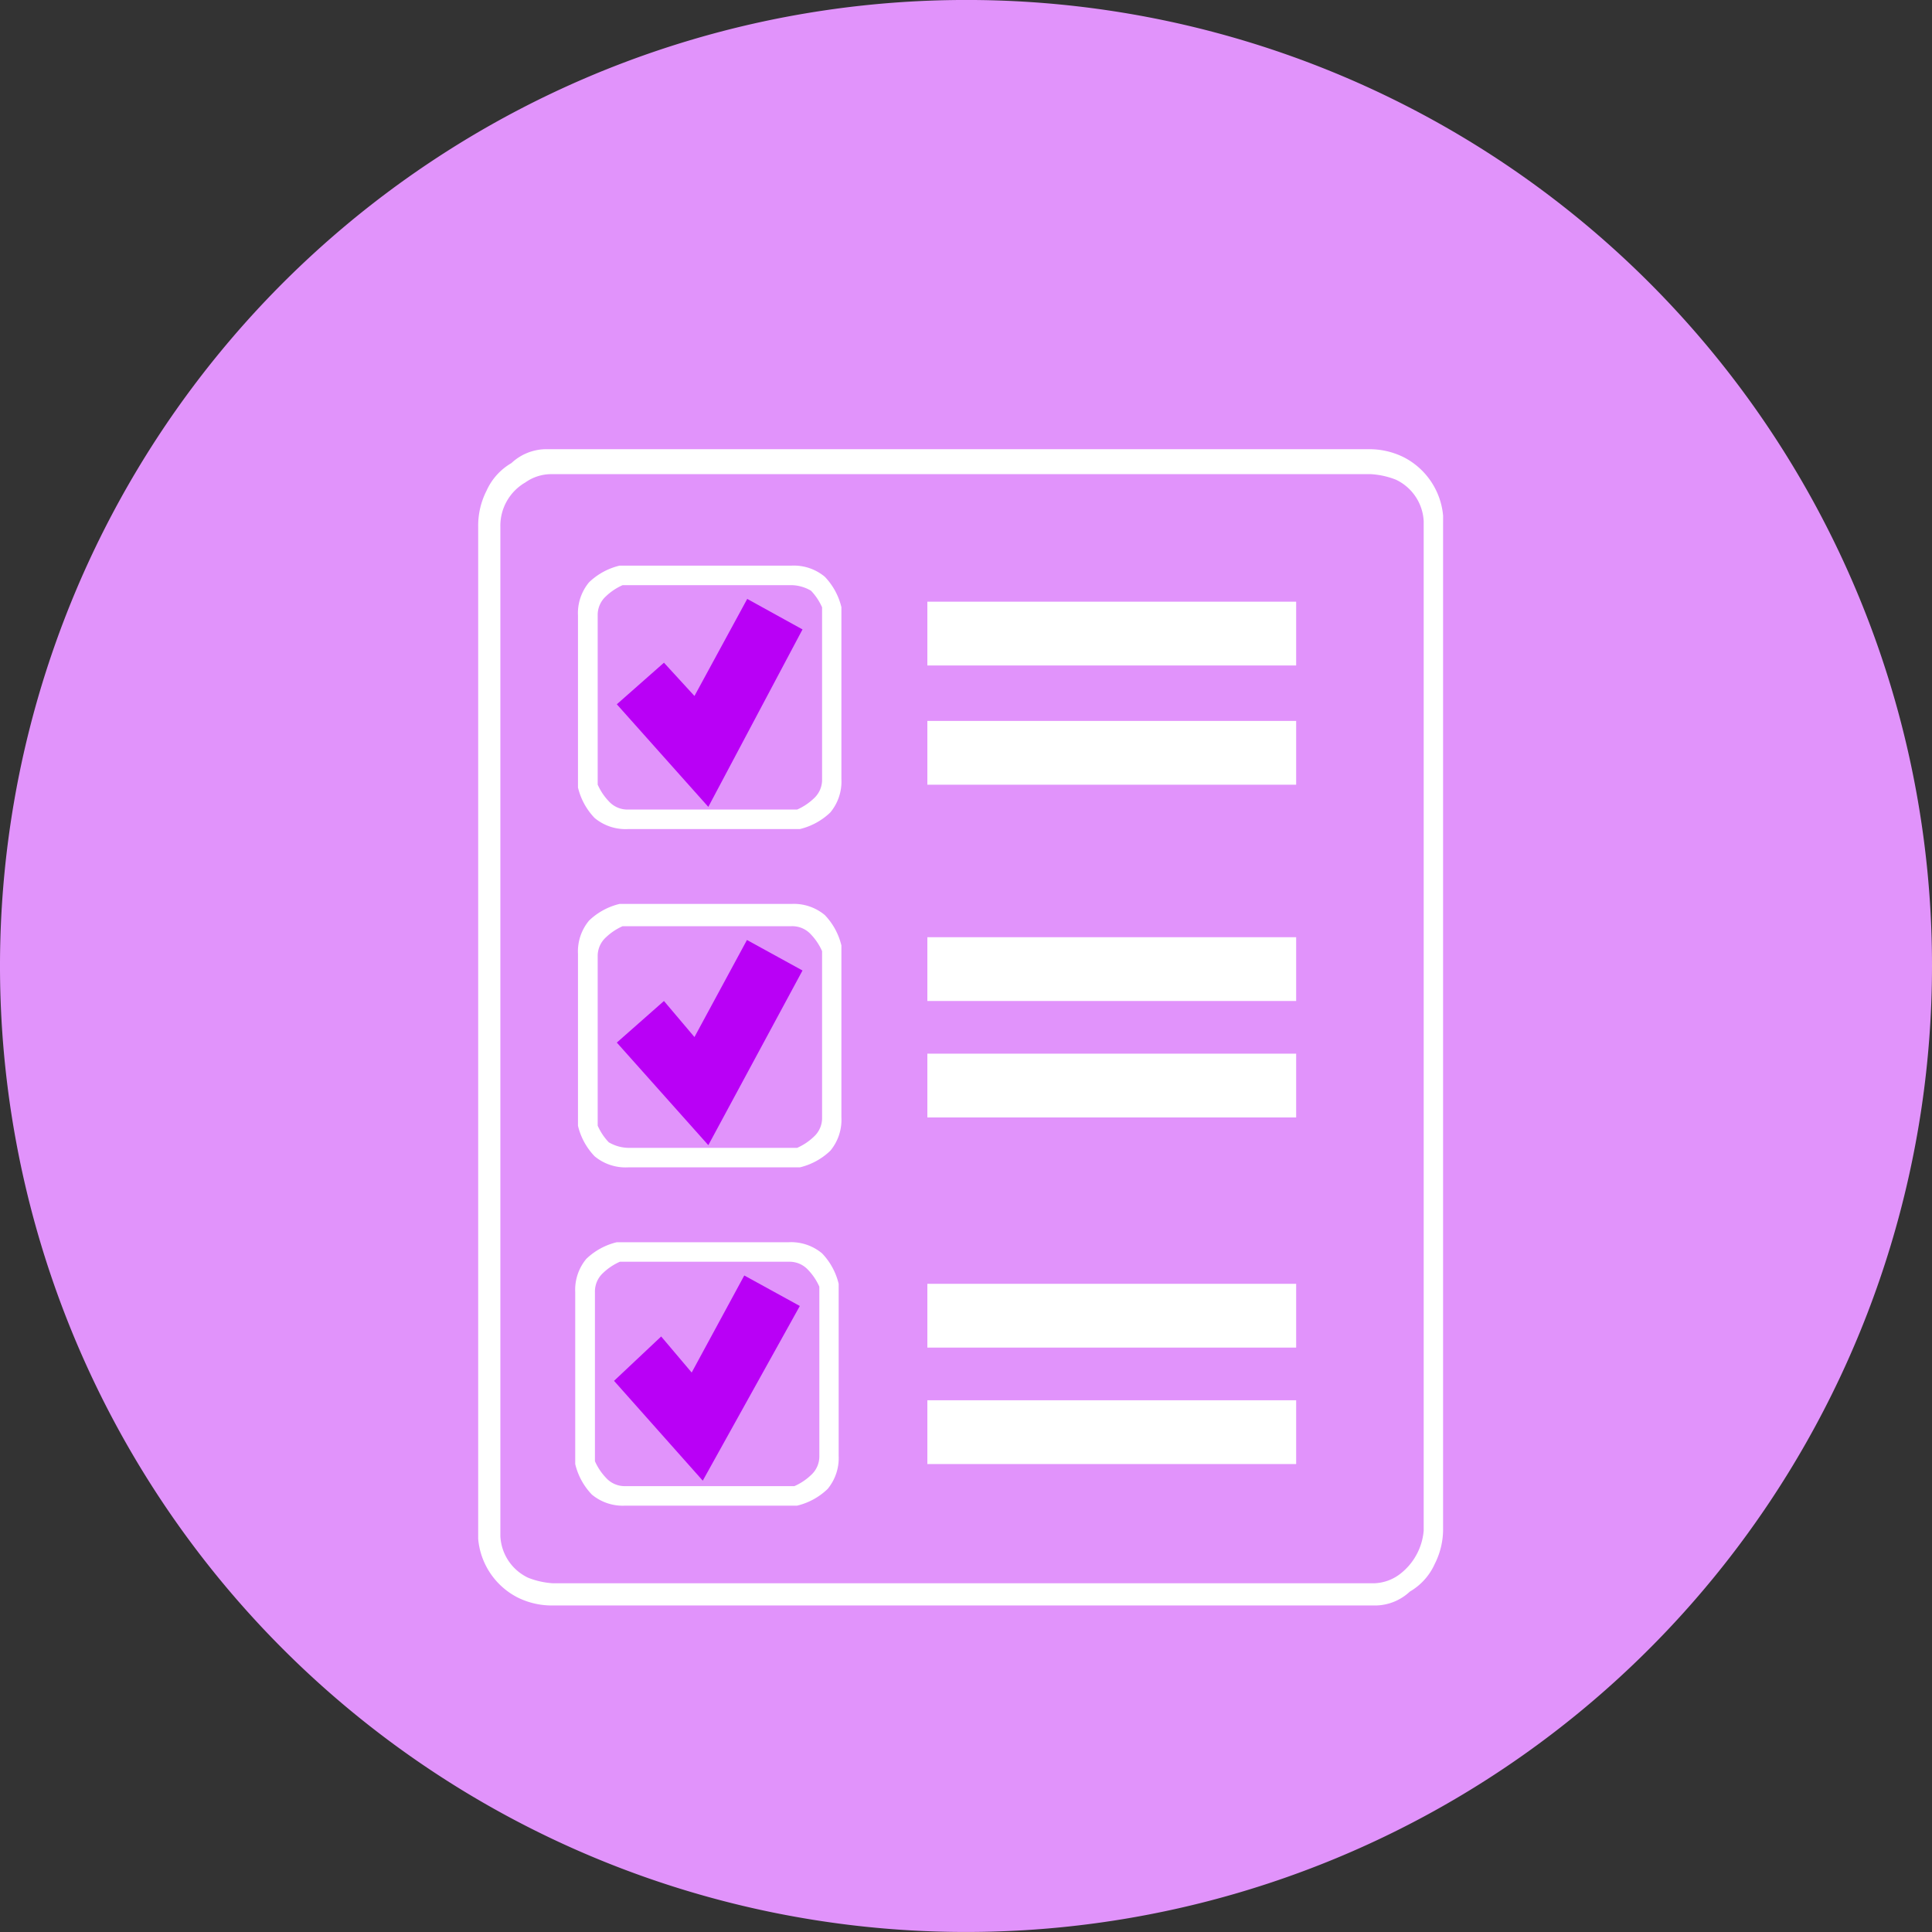 <svg xmlns="http://www.w3.org/2000/svg" width="80" height="80" viewBox="0 0 80 80">
  <rect x="0" y="0" width="80" height="80" fill="#333333" stroke="none"/>
  <g id="Group_6494" data-name="Group 6494" transform="translate(-832.7 -193.801)">
    <path id="Path_7817" data-name="Path 7817" d="M912.7,233.8a40,40,0,1,1-40-40A39.968,39.968,0,0,1,912.7,233.8Z" transform="translate(0 0)" fill="#e193fb"/>
    <g id="Group_7232" data-name="Group 7232" transform="translate(-3.3 -497.199)">
      <path id="Path_10473" data-name="Path 10473" d="M895.756,712.356a3.02,3.02,0,0,0-1.607-2.411,3.179,3.179,0,0,0-1.493-.344h-34.1a2.119,2.119,0,0,0-1.378.574,2.513,2.513,0,0,0-1.033,1.148,3.179,3.179,0,0,0-.344,1.493v41.908a3.02,3.02,0,0,0,1.607,2.411,3.178,3.178,0,0,0,1.493.344H893a2.118,2.118,0,0,0,1.378-.574,2.513,2.513,0,0,0,1.033-1.148,3.177,3.177,0,0,0,.344-1.493V712.7S895.756,712.47,895.756,712.356Zm-1.837,43.86a1.852,1.852,0,0,1-1.033.344H858.9a3.351,3.351,0,0,1-1.033-.23,2.01,2.01,0,0,1-1.148-1.722V712.815a2.069,2.069,0,0,1,1.033-1.837,1.852,1.852,0,0,1,1.033-.344h33.986a3.355,3.355,0,0,1,1.033.23,2.01,2.01,0,0,1,1.148,1.722v41.793A2.529,2.529,0,0,1,893.919,756.216Z" transform="translate(0 0)" fill="#fff"/>
      <path id="Path_10474" data-name="Path 10474" d="M870.308,715.522a2.737,2.737,0,0,0-.689-1.263,2,2,0,0,0-1.378-.459h-7.119a2.737,2.737,0,0,0-1.263.689,2,2,0,0,0-.459,1.378v7.119a2.736,2.736,0,0,0,.689,1.263,2,2,0,0,0,1.378.459h7.119a2.737,2.737,0,0,0,1.263-.689,2,2,0,0,0,.459-1.378v-6.774Q870.308,715.694,870.308,715.522Zm-.8,1.263v5.856a1.042,1.042,0,0,1-.344.8,2.4,2.4,0,0,1-.689.459h-7a1.042,1.042,0,0,1-.8-.344,2.4,2.4,0,0,1-.459-.689v-7a1.042,1.042,0,0,1,.344-.8,2.4,2.4,0,0,1,.689-.459h7a1.659,1.659,0,0,1,.8.23,2.4,2.4,0,0,1,.459.689v1.263Z" transform="translate(0.533 0.622)" fill="#fff"/>
      <path id="Path_10475" data-name="Path 10475" d="M864.015,719.019l-1.263-1.378-1.952,1.722,3.789,4.248,3.9-7.348L866.2,715Z" transform="translate(0.741 0.8)" fill="#b900f6"/>
      <path id="Path_10476" data-name="Path 10476" d="M870.308,727.722a2.737,2.737,0,0,0-.689-1.263,2,2,0,0,0-1.378-.459h-7.119a2.737,2.737,0,0,0-1.263.689,2,2,0,0,0-.459,1.378v7.119a2.736,2.736,0,0,0,.689,1.263,2,2,0,0,0,1.378.459h7.119a2.736,2.736,0,0,0,1.263-.689,2,2,0,0,0,.459-1.378v-6.774Q870.308,727.895,870.308,727.722Zm-.8,1.263v5.856a1.043,1.043,0,0,1-.344.8,2.4,2.4,0,0,1-.689.459h-7a1.659,1.659,0,0,1-.8-.23,2.4,2.4,0,0,1-.459-.689v-7a1.042,1.042,0,0,1,.344-.8,2.4,2.4,0,0,1,.689-.459h7a1.042,1.042,0,0,1,.8.344,2.4,2.4,0,0,1,.459.689v1.033Z" transform="translate(0.533 2.43)" fill="#fff"/>
      <path id="Path_10477" data-name="Path 10477" d="M864.015,731.319l-1.263-1.493-1.952,1.722,3.789,4.248,3.9-7.233-2.3-1.263Z" transform="translate(0.741 2.623)" fill="#b900f6"/>
      <path id="Path_10478" data-name="Path 10478" d="M870.208,739.922a2.737,2.737,0,0,0-.689-1.263,2,2,0,0,0-1.378-.459h-7.119a2.736,2.736,0,0,0-1.263.689,2,2,0,0,0-.459,1.378v7.119a2.736,2.736,0,0,0,.689,1.263,2,2,0,0,0,1.378.459h7.119a2.737,2.737,0,0,0,1.263-.689,2,2,0,0,0,.459-1.378v-7.119Zm-.8,1.263v5.856a1.042,1.042,0,0,1-.344.8,2.4,2.4,0,0,1-.689.459h-7a1.042,1.042,0,0,1-.8-.344,2.4,2.4,0,0,1-.459-.689v-7a1.042,1.042,0,0,1,.344-.8,2.4,2.4,0,0,1,.689-.459h7a1.042,1.042,0,0,1,.8.344,2.4,2.4,0,0,1,.459.689v1.148Z" transform="translate(0.519 4.238)" fill="#fff"/>
      <path id="Path_10479" data-name="Path 10479" d="M863.915,743.419l-1.263-1.493-1.952,1.837,3.674,4.133,4.019-7.233-2.3-1.263Z" transform="translate(0.726 4.415)" fill="#b900f6"/>
      <rect id="Rectangle_4773" data-name="Rectangle 4773" width="15.271" height="2.641" transform="translate(874.4 715.915)" fill="#fff"/>
      <rect id="Rectangle_4774" data-name="Rectangle 4774" width="15.271" height="2.641" transform="translate(874.4 720.852)" fill="#fff"/>
      <rect id="Rectangle_4775" data-name="Rectangle 4775" width="15.271" height="2.641" transform="translate(874.4 729.808)" fill="#fff"/>
      <rect id="Rectangle_4776" data-name="Rectangle 4776" width="15.271" height="2.641" transform="translate(874.4 734.63)" fill="#fff"/>
      <rect id="Rectangle_4777" data-name="Rectangle 4777" width="15.271" height="2.641" transform="translate(874.4 744.16)" fill="#fff"/>
      <rect id="Rectangle_4778" data-name="Rectangle 4778" width="15.271" height="2.641" transform="translate(874.4 748.982)" fill="#fff"/>
    </g>
  </g>
</svg>
